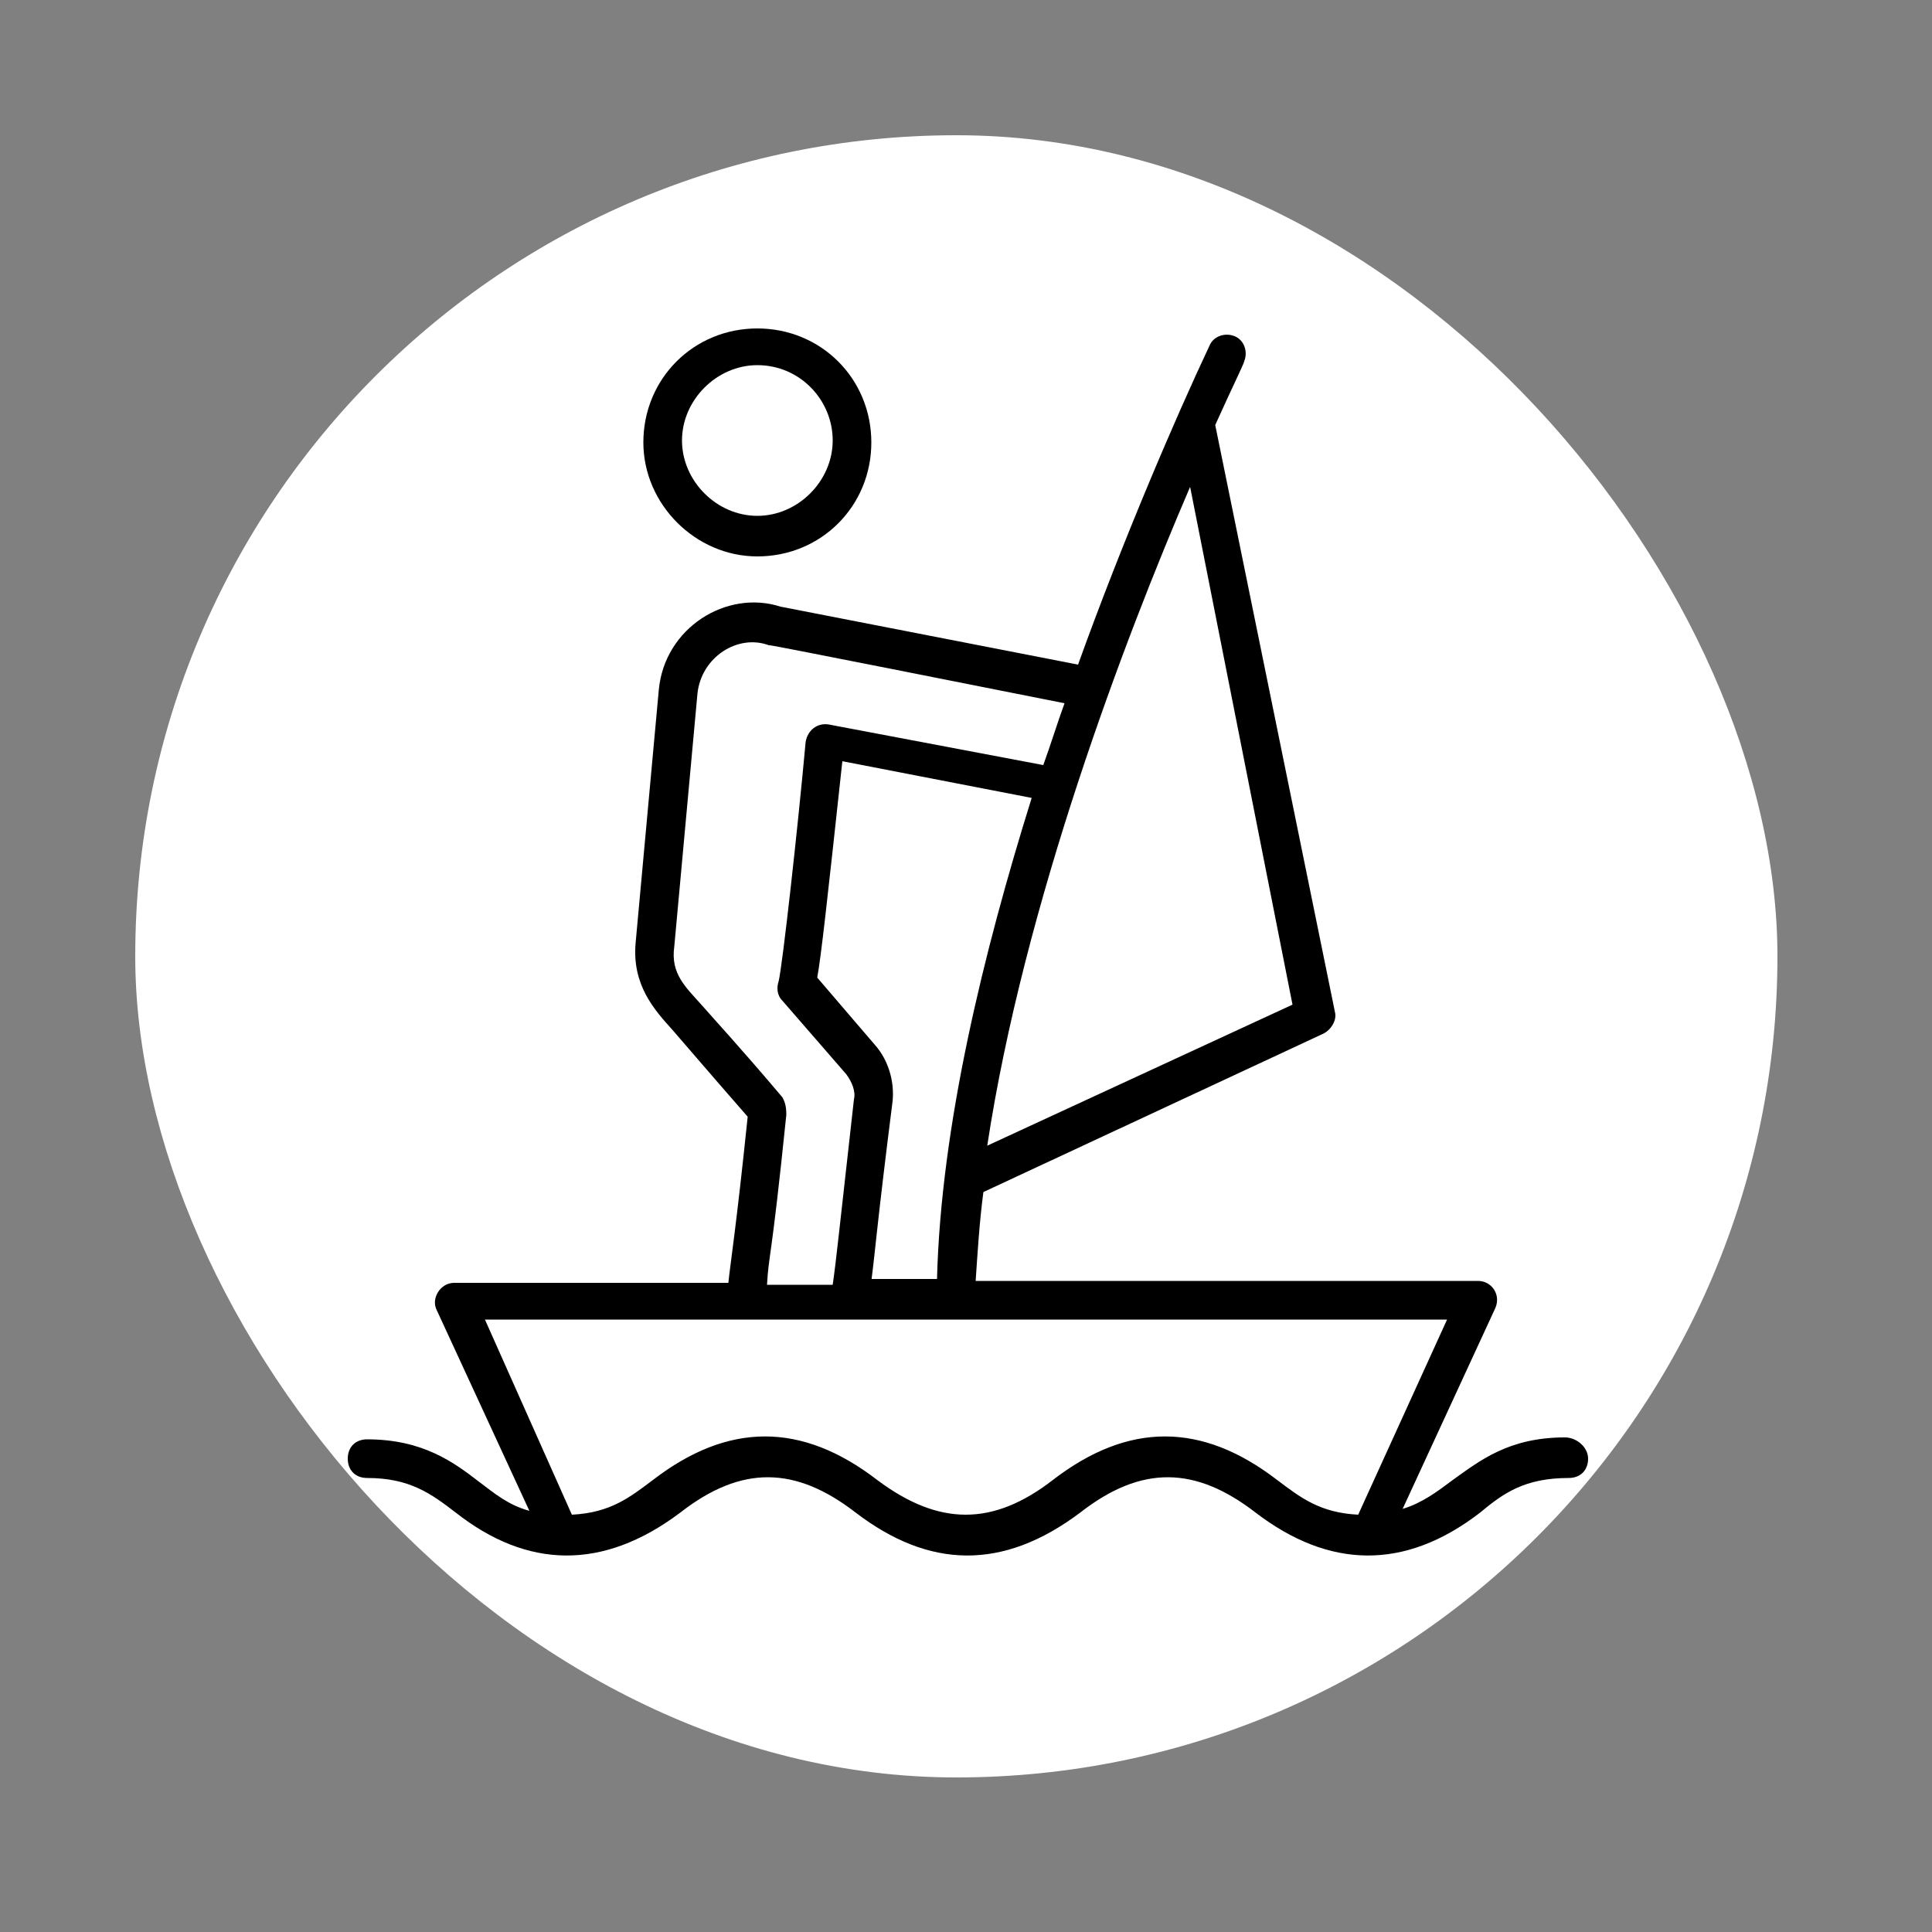 <svg width="100" height="100" viewBox="0 0 100 100" fill="none" xmlns="http://www.w3.org/2000/svg">
<rect x="0" y="0" width="100" height="100" fill="#808080" stroke="none"/>
<rect x="7" y="7" width="85" height="85" rx="42.5" fill="white"/>
<path d="M39.2 28.8C42.5 28.8 45.1 26.2 45.1 22.9C45.1 19.6 42.5 17 39.2 17C35.9 17 33.3 19.6 33.3 22.9C33.3 26.1 36 28.8 39.2 28.8ZM39.2 18.9C41.4 18.9 43.1 20.7 43.1 22.8C43.1 24.9 41.3 26.7 39.2 26.7C37.1 26.7 35.3 24.9 35.3 22.8C35.3 20.7 37.1 18.9 39.2 18.9Z" fill="black"/>
<path d="M81 74.4C78.1 74.4 76.6 75.6 75.2 76.6C74.4 77.2 73.6 77.8 72.6 78.1L77.4 67.7C77.7 67 77.2 66.3 76.5 66.3H50.5C50.6 64.8 50.7 63.2 50.9 61.7L68.5 53.5C68.9 53.3 69.2 52.8 69.1 52.4L62.9 22C63.8 20 64.4 18.8 64.4 18.7C64.6 18.2 64.4 17.6 63.9 17.4C63.4 17.2 62.8 17.4 62.6 17.9C60.9 21.5 58.1 28 55.8 34.4L40.4 31.4C37.6 30.5 34.4 32.5 34.1 35.7L32.9 48.8C32.7 51 33.9 52.3 34.8 53.3C35.5 54.1 36.6 55.4 38.7 57.8C38.1 63.6 37.8 65.4 37.7 66.4H23.5C22.8 66.4 22.3 67.2 22.6 67.8L27.4 78.2C26.3 77.9 25.6 77.3 24.8 76.7C23.5 75.7 21.9 74.5 19 74.5C18.4 74.5 18 74.9 18 75.5C18 76.1 18.4 76.5 19 76.5C21.2 76.5 22.3 77.3 23.6 78.3C27.3 81.2 31.2 81.3 35.2 78.3C38.4 75.8 41.2 75.9 44.3 78.3C48.1 81.2 51.9 81.3 55.9 78.3C59.1 75.8 61.9 75.9 65 78.3C68.8 81.2 72.7 81.3 76.6 78.3C77.8 77.3 78.9 76.5 81.2 76.5C81.8 76.5 82.2 76.1 82.2 75.5C82.2 74.9 81.6 74.4 81 74.4ZM45.1 66.3C45.3 64.8 45.4 63.3 46.2 57C46.3 56 46 54.9 45.3 54.1L42.3 50.6C42.5 49.5 42.8 46.8 43.6 39.4L53.4 41.3C50.9 49.3 48.7 58.3 48.5 66.2H45.1V66.3ZM66.9 52L51.1 59.3C53 46.8 58.2 33.1 61.6 25.2L66.9 52ZM40.5 56.8C38.3 54.2 37 52.8 36.3 52C35.5 51.1 34.7 50.4 34.9 49L36.1 35.9C36.3 34 38.2 32.8 39.8 33.4C39.9 33.4 39 33.2 55.1 36.4C54.7 37.5 54.4 38.5 54 39.6L42.9 37.5C42.3 37.4 41.8 37.8 41.7 38.4C41.3 42.8 40.5 50 40.3 50.8C40.2 51.1 40.2 51.5 40.5 51.8L43.8 55.6C44.1 56 44.3 56.5 44.2 56.9C43.4 64 43.3 65.1 43.1 66.5H39.7C39.8 64.8 39.9 65.5 40.7 57.7C40.7 57.2 40.6 57 40.5 56.8ZM54.5 76.6C51.4 79 48.6 79 45.4 76.6C41.5 73.6 37.7 73.6 33.8 76.6C32.6 77.5 31.6 78.3 29.6 78.4L25.1 68.3H74.9L70.3 78.4C68.3 78.3 67.3 77.5 66.1 76.6C62.2 73.6 58.4 73.6 54.5 76.6Z" fill="black"/>
</svg>
